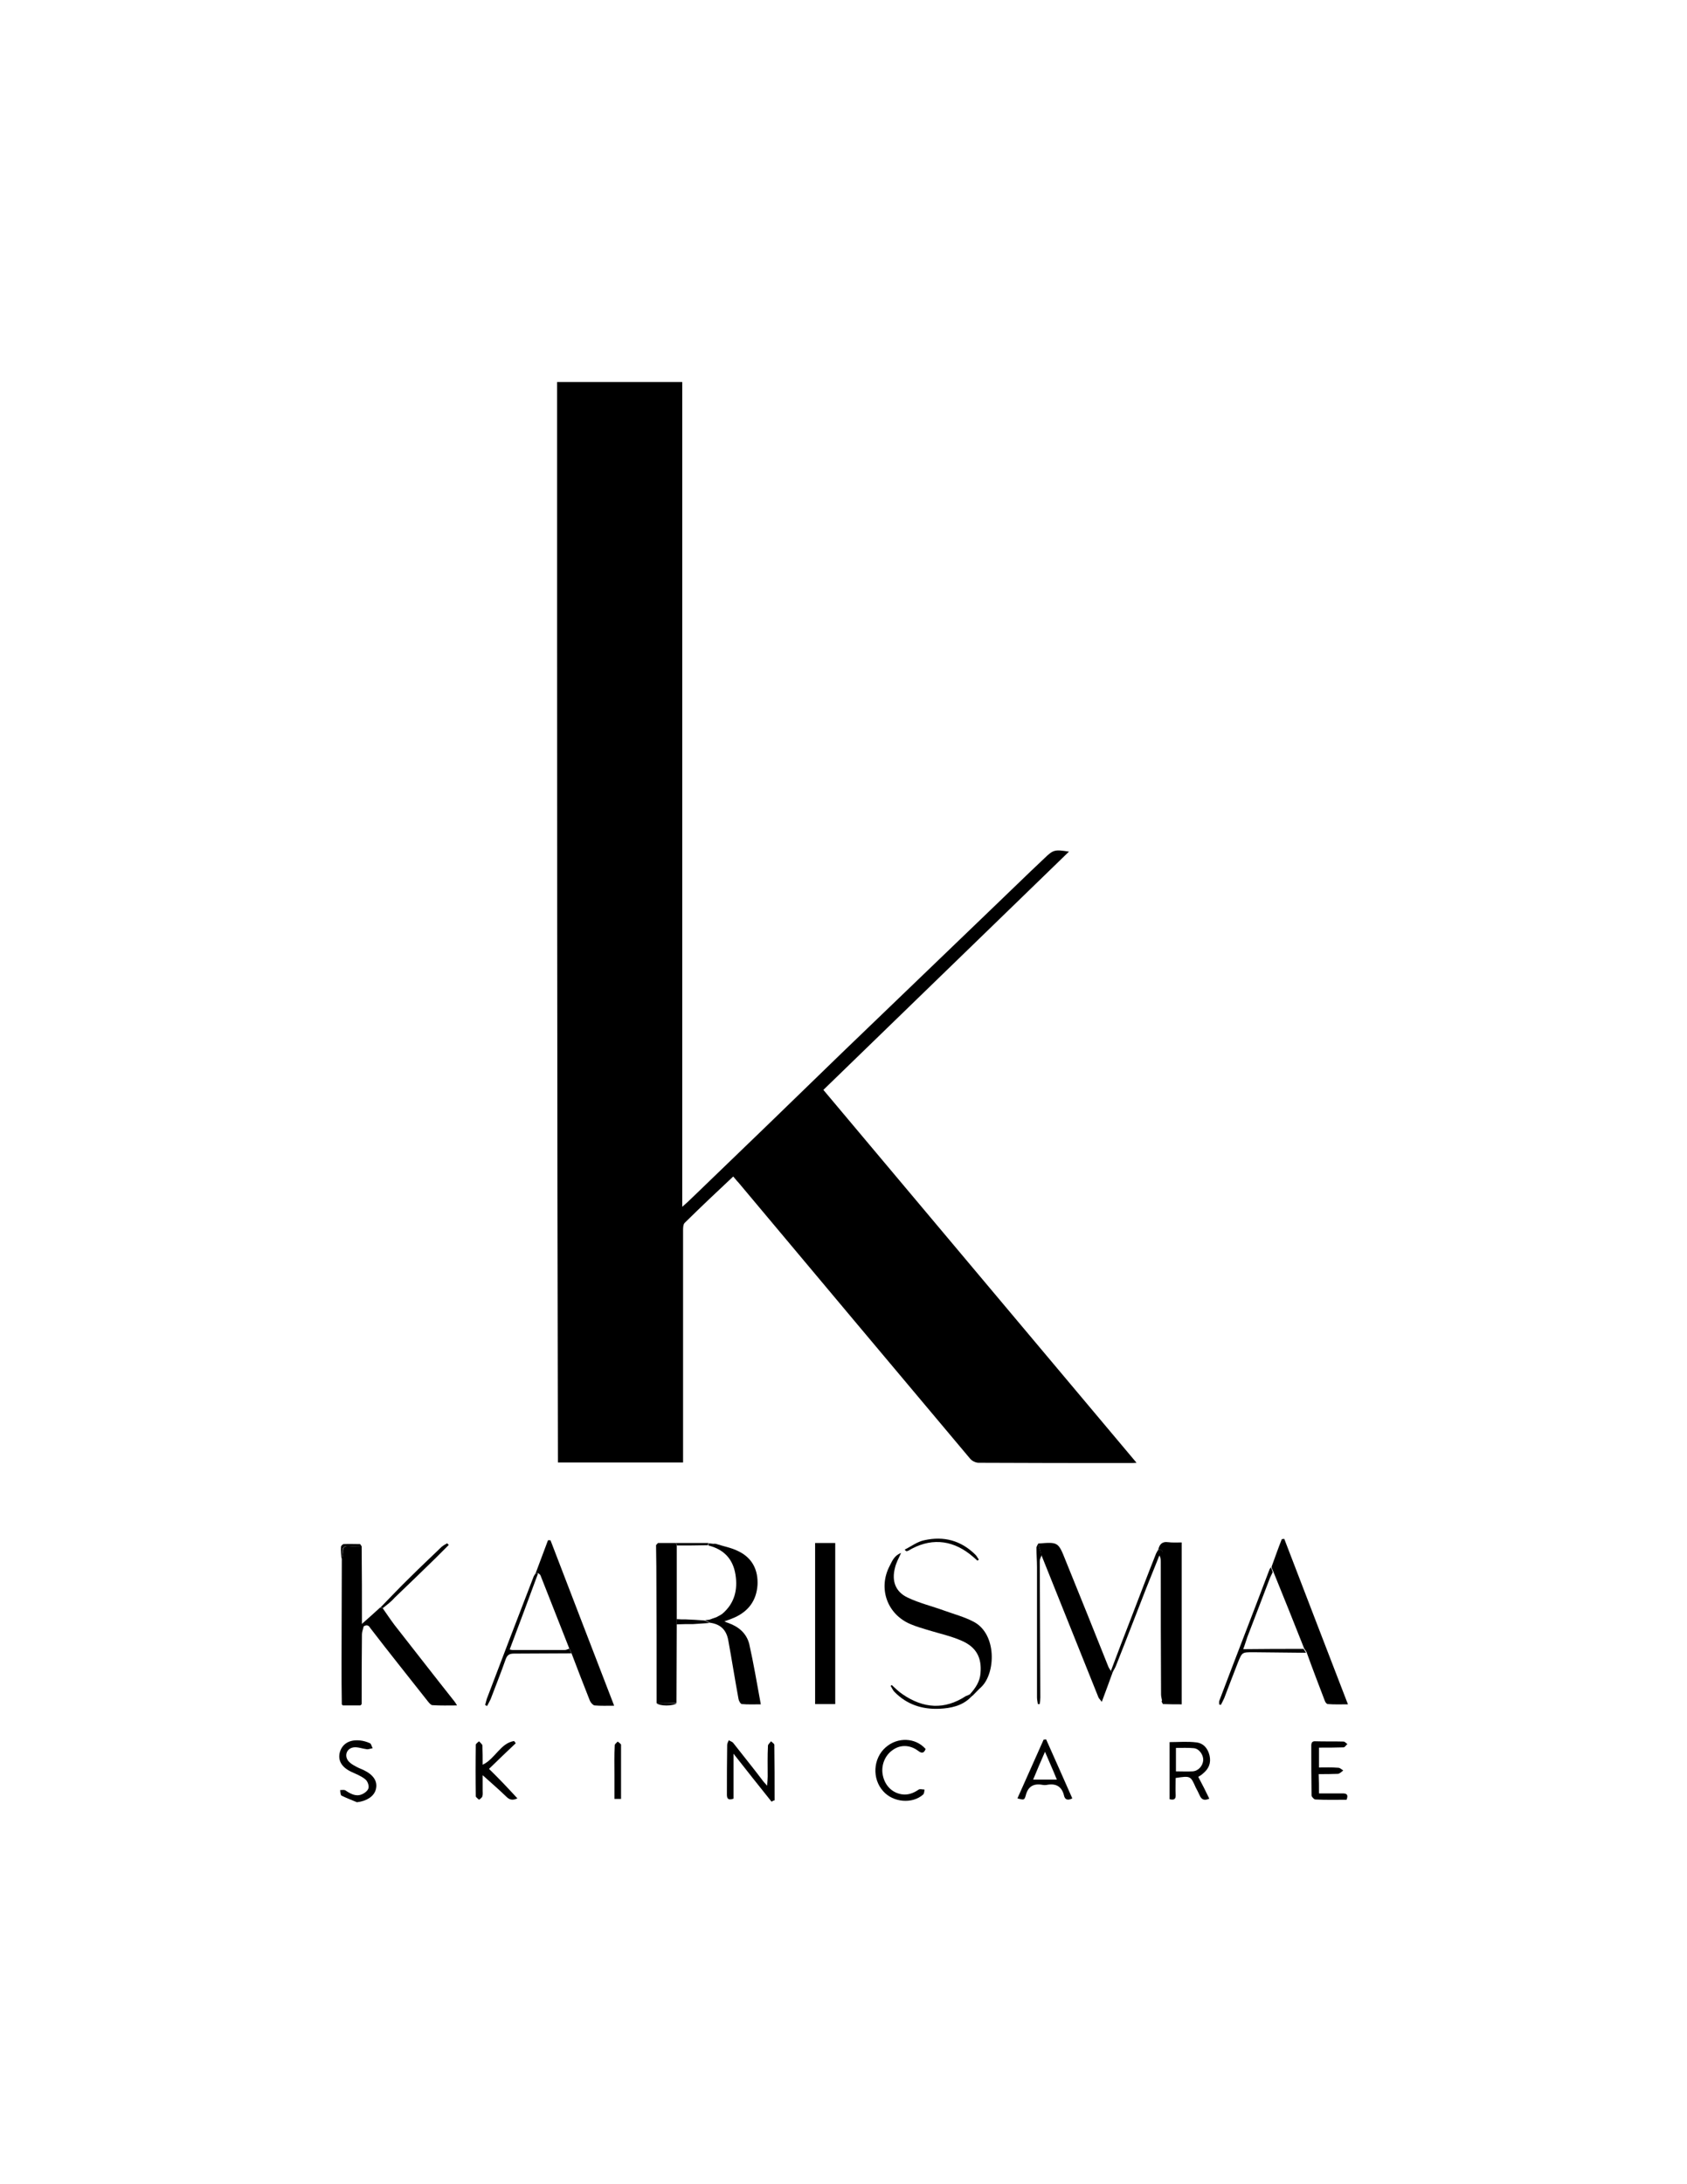 <?xml version="1.0" encoding="utf-8"?>
<!-- Generator: Adobe Illustrator 24.1.3, SVG Export Plug-In . SVG Version: 6.00 Build 0)  -->
<svg version="1.1" id="Layer_1" xmlns="http://www.w3.org/2000/svg" xmlns:xlink="http://www.w3.org/1999/xlink" x="0px" y="0px"
	 viewBox="0 0 612 792" style="enable-background:new 0 0 612 792;" xml:space="preserve">
<g>
	<path d="M202.1,138.5c15.1,0,30.1,0,45.4,0c0,99.5,0,198.9,0,299.1c1.6-1.4,2.7-2.4,3.8-3.5c18.1-17.4,36.1-34.8,54.1-52.3
		c18-17.3,36.1-34.7,54.1-52c6.5-6.2,12.9-12.5,19.4-18.6c3.2-3.1,3.7-3.2,8.9-2.4c-29.8,28.9-59.4,57.6-89.1,86.4
		c37.9,45.1,75.6,90,113.6,135.2c-1,0.1-1.6,0.1-2.2,0.1c-18.4,0-36.7,0-55.1-0.1c-1,0-2.3-0.6-3-1.4
		c-28.1-33.4-56.1-66.8-84.1-100.2c-0.6-0.6-1.2-1.4-1.9-2.2c-6,5.6-11.9,11.2-17.6,16.8c-0.6,0.6-0.6,1.9-0.6,2.9
		c0,27.1,0,54.2,0,81.3c0,0.9,0,1.7,0,2.7c-15.3,0-30.3,0-45.4,0C202.1,399.9,202.1,269.3,202.1,138.5z"/>
	<path d="M194.3,570.5c1.5-4,3-8,4.5-12c0.3,0,0.6,0,0.9,0c7.6,19.9,15.3,39.7,23.1,60c-2.6,0-4.8,0.1-7.1-0.1
		c-0.6-0.1-1.4-1-1.7-1.7c-2.3-5.8-4.5-11.5-6.7-17.3c-0.3-0.6-0.5-1.1-0.8-1.7c-3.5-8.8-6.9-17.6-10.4-26.4
		c-0.1-0.4-0.6-0.6-0.9-0.9C194.9,570.5,194.6,570.5,194.3,570.5z"/>
	<path d="M461.3,568.1c1.2-3.3,2.4-6.7,3.7-10c0.3,0,0.6-0.1,0.9-0.1c7.6,19.9,15.3,39.7,23.1,60c-2.7,0-5,0.1-7.3-0.1
		c-0.4,0-0.9-0.6-1.1-1.2c-2.2-5.8-4.5-11.7-6.6-17.6c-0.3-0.5-0.6-0.9-0.9-1.4c-3.7-9.3-7.4-18.6-11.2-27.9
		C461.6,569.3,461.4,568.7,461.3,568.1z"/>
	<path d="M303,617.9c-2.5,0-4.8,0-7.3,0c0-19.5,0-38.9,0-58.4c2.4,0,4.8,0,7.3,0C303,579,303,598.4,303,617.9z"/>
	<path d="M376.6,559.7c7.3-0.6,7.3-0.6,10,6.2c5.2,12.8,10.4,25.7,15.5,38.5c0.2,0.5,0.6,1,0.9,1.5c0.2,0.2,0.4,0.4,0.6,0.6
		c-1.2,3.4-2.5,6.8-3.9,10.6c-0.6-0.8-1-1.2-1.2-1.6c-6.9-17.2-13.8-34.4-20.7-51.6C377.5,562.5,377,561.1,376.6,559.7z"/>
	<path d="M259.7,559.8c2.7,0.9,5.7,1.4,8.2,2.7c5,2.4,7.2,6.8,6.9,12.3c-0.4,5.5-3.2,9.4-8.3,11.7c-1.1,0.5-2.2,0.9-3.7,1.4
		c0.6,0.3,1,0.5,1.4,0.6c3.7,1.3,6.6,3.7,7.6,7.6c1.6,7.1,2.8,14.3,4.2,21.9c-2.5,0-4.7,0.1-6.9-0.1c-0.5-0.1-1.1-1.2-1.2-1.9
		c-1.3-7.1-2.4-14.1-3.7-21.2c-0.7-3.9-2.9-5.9-6.7-6.4c-0.6-0.3-1.2-0.6-1.8-0.9c0.6-0.1,1.2-0.1,1.7-0.2c0.9-0.3,1.7-0.6,2.5-0.9
		c0.7-0.4,1.4-0.7,2.1-1.2c4.5-3.8,5.7-8.8,4.8-14.3c-0.9-5.6-4.2-9.1-9.8-10.5c0.1-0.3,0.1-0.5,0.1-0.8c0.6,0.1,1.2,0.1,1.7,0.2
		C259.1,559.8,259.4,559.8,259.7,559.8z"/>
	<path d="M420.2,561.9c0.4-1.9,1.4-3,3.5-2.7c1.6,0.2,3.2,0.1,5,0.1c0,19.6,0,38.9,0,58.7c-2.2,0-4.5,0-6.8-0.1
		c-0.1,0-0.3-0.6-0.5-0.9c0.1-0.4,0.3-0.7,0.3-1c0-17.5,0-34.9,0-52.4C421.9,562.4,421.5,561.9,420.2,561.9z"/>
	<path d="M351.9,614.3c2-2.2,3.6-4.6,3.8-7.6c0.5-5.6-1.5-9.4-6.7-11.7c-3.8-1.7-7.9-2.6-11.9-3.8c-2.2-0.7-4.5-1.3-6.6-2.2
		c-8.6-3.5-12.1-13-7.7-21.3c0.9-1.8,1.7-3.7,4.1-4.6c-0.9,1.9-1.8,3.6-2.2,5.3c-1.3,4.8,0.1,8.8,4.6,10.9c4.2,2,8.8,3.1,13.2,4.7
		c3.6,1.3,7.4,2.3,10.8,4.1c8.4,4.5,7.9,18.6,2.7,23.6c-1.1,1-2.1,2.1-3.1,3.1c-0.1,0.1-0.4,0.2-0.5,0.4c-0.1,0.1-0.2,0.2-0.4,0.4
		C352,615.2,351.9,614.8,351.9,614.3z"/>
	<path d="M238.2,617.6c0-16.6,0-33.1-0.1-49.7c0-2.5-0.1-5-0.1-7.6c0.2-0.3,0.5-0.5,0.7-0.8c2.2,0,4.4,0,6.5,0
		c0.1,0.3,0.1,0.6,0.3,0.9c0,8.9,0,17.8,0,26.6c0,0.6,0,1.3,0,1.9c0,9.6-0.1,19.1-0.1,28.6C243,617.6,240.6,617.6,238.2,617.6z"/>
	<path d="M130.7,618.4c-2.1,0-4.2,0-6.3,0c-0.1-0.1-0.2-0.2-0.4-0.4c-0.1-5.1-0.1-10.3-0.1-15.4c0-12.4,0.1-24.7,0.1-37.1
		c0.1-0.9,0.4-1.7,0.4-2.5c-0.1-1.8,0.4-2.6,2.3-2.4c1.4,0.1,3,0,4.5,0c0.1,9.5,0.1,18.9,0.1,28.4c0.2,0.3,0.4,0.6,0.6,0.9
		c-0.2,0.9-0.6,1.8-0.6,2.7c-0.1,8.4-0.1,16.9-0.1,25.3C131,618.2,130.8,618.3,130.7,618.4z"/>
	<path d="M131.7,589.9c-0.1-0.3-0.4-0.6-0.6-0.9c2.3-2,4.6-4.1,6.8-6.1c0.3,0.1,0.6,0.1,0.9,0.2c1.4,2,2.8,4.1,4.3,6.1
		c7.3,9.3,14.5,18.6,21.8,27.8c0.3,0.4,0.5,0.7,0.9,1.4c-3.2,0-6,0.1-8.9-0.1c-0.6,0-1.2-0.8-1.7-1.4c-7-8.9-14-17.6-20.9-26.6
		C133.8,589.4,133,588.9,131.7,589.9z"/>
	<path d="M279.9,653.3c-4.5-5.6-9-11.3-13.8-17.4c0,5.8,0,11.1,0,16.3c-1.7,0.6-2.4,0.2-2.4-1.4c0-6,0-12.1,0.1-18.1
		c0-0.6,0.4-1.2,0.6-1.7c0.5,0.4,1.2,0.5,1.6,1c3.5,4.5,7.1,8.9,10.5,13.4c0.4,0.6,0.9,1.1,1.8,2.1c0.1-1.5,0.2-2.4,0.2-3.3
		c0-3.7-0.1-7.5,0.1-11.2c0-0.5,0.7-1,1.1-1.6c0.4,0.4,1.1,0.8,1.2,1.2c0.1,6.7,0.1,13.4,0.1,20.2
		C280.5,652.9,280.2,653.1,279.9,653.3z"/>
	<path d="M426.5,644.7c0,2.1-0.1,4.1,0,6.1c0.1,1.6-0.6,2-2.2,1.6c0-6.8,0-13.7,0-20.7c3.2,0,6.5-0.3,9.7,0.1
		c2.6,0.3,4.2,2.2,4.8,4.8c0.6,2.7-0.3,4.8-2.4,6.5c-0.4,0.4-0.9,0.7-1.7,1.2c1.4,2.6,2.7,5.2,4,7.9c-1.8,0.8-2.8,0.4-3.5-1.2
		c-0.4-0.9-0.9-1.9-1.4-2.8C431.9,643.9,431.9,643.9,426.5,644.7z M426.6,642.3c2.2,0,4.1,0.1,6,0c2.1-0.1,3.7-1.9,3.9-4
		c0.1-1.9-1.4-4.2-3.4-4.4c-2.1-0.2-4.2-0.1-6.5-0.1C426.6,636.7,426.6,639.3,426.6,642.3z"/>
	<path d="M478.5,650.3c3,0,5.8,0,8.7,0c1.6,0,1.9,0.7,1.3,2.3c-3.7,0-7.6,0.1-11.3-0.1c-0.5,0-1.3-0.9-1.4-1.4
		c-0.1-6-0.1-12.1-0.1-18.1c0-1.2,0.4-1.7,1.6-1.6c3.4,0.1,6.7,0,10.1,0.1c0.5,0,0.9,0.6,1.4,0.9c-0.5,0.4-0.9,1.2-1.4,1.2
		c-2.9,0.1-5.8,0.1-8.9,0.1c0,2.4,0,4.6,0,7.2c2.3,0,4.7-0.1,7,0.1c0.6,0,1.2,0.6,1.8,1c-0.6,0.4-1.2,1.1-1.9,1.2
		c-2.3,0.1-4.6,0.1-7,0.1C478.5,645.5,478.5,647.8,478.5,650.3z"/>
	<path d="M187.7,652.1c-1.9,0.9-3,0.4-4-0.6c-2.8-2.7-5.7-5.2-8.6-7.8c0,1.6,0,3.6,0,5.6c0,0.6,0.1,1.4-0.1,2
		c-0.1,0.5-0.7,0.9-1.2,1.3c-0.4-0.4-1.2-0.9-1.2-1.3c-0.1-6.2-0.1-12.4,0-18.6c0-0.4,0.7-0.9,1.2-1.3c0.4,0.5,1.1,1,1.2,1.5
		c0.1,2.2,0.1,4.5,0.1,7c4.6-2.2,6.4-7.8,11.4-8.6c0.2,0.3,0.4,0.5,0.6,0.8c-3.2,3-6.3,6-9.7,9.3C181,644.9,184.3,648.4,187.7,652.1
		z"/>
	<path d="M369.1,652.1c3.2-7.1,6.3-14.2,9.5-21.3c0.3,0,0.6-0.1,0.9-0.1c3.2,7.1,6.3,14.2,9.5,21.4c-1.7,0.9-2.7,0.4-3-1
		c-0.8-3.4-3-4.5-6.2-3.9c-0.5,0.1-1.1,0.1-1.6,0c-3.3-0.6-5.3,0.6-6.1,3.9C371.6,652.8,371.4,652.7,369.1,652.1z M383.4,645.3
		c-1.4-3.5-2.8-6.5-4.3-10.1c-1.6,3.6-2.9,6.7-4.3,10.1C377.8,645.3,380.4,645.3,383.4,645.3z"/>
	<path d="M335.8,634.2c-0.7,1.7-1.5,1.6-2.8,0.6c-3-2.2-6.5-2.2-9.2-0.2c-2.9,2-4.3,5.8-3.5,9.3c0.8,3.6,3.3,6.1,6.7,6.7
		c2.4,0.4,4.4-0.4,6.3-1.7c0.5-0.3,1.4,0,2.1,0c-0.1,0.6-0.1,1.4-0.5,1.8c-3.9,3.5-10.9,2.9-14.5-1.2c-4.1-4.5-3.7-11.9,0.9-15.9
		C325.6,629.8,332.1,630,335.8,634.2z"/>
	<path d="M129.5,653.5c-1.9-0.8-3.8-1.5-5.6-2.4c-0.4-0.2-0.4-1.3-0.5-2c0.6,0,1.4-0.2,1.9,0.1c1.8,1.2,3.7,2.3,5.8,1.5
		c1.1-0.4,2.4-1.4,2.6-2.4c0.2-0.9-0.4-2.6-1.3-3.2c-1.5-1.2-3.4-1.9-5.1-2.7c-3.5-1.7-4.8-4.2-4-7.1c0.9-3,3.5-4.6,7.3-4.2
		c1.2,0.1,2.5,0.5,3.6,1c0.5,0.2,0.6,1.2,1,1.8c-0.6,0.1-1.4,0.4-2,0.4c-1.7-0.2-3.4-0.9-4.9-0.7c-2.8,0.4-3.6,3.5-1.5,5.4
		c0.7,0.7,1.7,1.2,2.6,1.7c1.1,0.6,2.2,0.9,3.2,1.5c3.2,1.7,4.5,4.1,3.7,6.8C135.6,651.4,133,653.1,129.5,653.5z"/>
	<path d="M420.2,561.9c1.2-0.1,1.7,0.4,1.7,1.7c0,17.5,0,34.9,0,52.4c0,0.4-0.2,0.7-0.3,1c-0.1-0.9-0.4-1.7-0.4-2.6
		c-0.1-16-0.1-32-0.1-47.9c0-0.8,0-1.6-0.5-2.5c-1.6,3.9-3.1,7.8-4.7,11.7c-3.7,9.4-7.3,18.9-11.1,28.4c-0.3,0.8-0.9,1.6-1.2,2.4
		c-0.2-0.2-0.4-0.4-0.6-0.6c2.4-6.4,4.8-12.7,7.3-19.1c3-7.8,6-15.7,9.1-23.5C419.7,562.7,419.9,562.4,420.2,561.9z"/>
	<path d="M472.9,597.9c0.3,0.5,0.6,0.9,0.9,1.4c-6.4-0.1-12.8-0.1-19.2-0.2c-4,0-4,0-5.5,3.7c-1.7,4.3-3.3,8.6-5,13
		c-0.4,0.9-0.8,1.6-1.2,2.4c-0.2-0.1-0.4-0.1-0.6-0.1c0-0.4-0.1-0.9,0-1.3c6-15.9,12.2-31.7,18.2-47.6c0.1-0.4,0.4-0.6,0.6-0.9
		c0.2,0.6,0.4,1.2,0.6,1.8c-0.4,0.9-0.9,1.7-1.2,2.6c-2.7,7-5.3,14-8,20.9c-0.5,1.4-0.9,2.9-1.5,4.4
		C458.6,597.9,465.8,597.9,472.9,597.9z"/>
	<path d="M194.3,570.5c0.3,0,0.6,0,0.9,0c-3.4,9.2-6.8,18.4-10.3,27.6c0.4,0.1,0.7,0.2,1,0.2c6.3,0,12.7,0,19,0
		c0.5,0,1.1-0.3,1.6-0.5c0.3,0.6,0.5,1.1,0.8,1.7c-6.9,0-13.9,0.1-20.8,0.1c-1.6,0-2.4,0.4-3,1.9c-1.7,4.9-3.7,9.8-5.5,14.6
		c-0.4,0.9-0.9,1.7-1.3,2.5c-0.2-0.1-0.5-0.2-0.7-0.4c0.2-0.7,0.4-1.4,0.6-2.2c5.6-14.7,11.2-29.4,16.9-44.1
		C193.6,571.5,194,571,194.3,570.5z"/>
	<path d="M376.6,559.7c0.4,1.4,0.9,2.8,1.3,4.2c-0.3,0.7-0.7,1.4-0.7,2.2c0.1,16.5,0.1,33,0.2,49.4c0,0.8-0.1,1.7-0.2,2.4
		c-0.2,0-0.5,0-0.7,0c-0.1-0.8-0.3-1.6-0.3-2.4c0-15.8,0-31.5,0-47.2c0-2.3-0.2-4.6-0.2-6.9C375.9,560.9,376.4,560.3,376.6,559.7z"
		/>
	<path d="M225.3,652.3c-0.9,0-1.5,0-2.4,0c0-3,0-5.8,0-8.7c0-3.6-0.1-7.1,0.1-10.7c0-0.5,0.7-1,1.1-1.4c0.4,0.4,1.2,0.8,1.2,1.2
		C225.3,639.2,225.3,645.7,225.3,652.3z"/>
	<path d="M138.9,583.1c-0.3-0.1-0.6-0.1-0.9-0.2c3.6-3.7,7.1-7.4,10.8-11c3.7-3.7,7.6-7.3,11.4-11c0.6-0.5,1.3-0.9,2-1.3
		c0.2,0.2,0.4,0.4,0.6,0.6c-1.6,1.6-3.2,3.2-4.8,4.8c-4.9,4.8-9.9,9.6-14.8,14.3C142,580.7,140.4,581.9,138.9,583.1z"/>
	<path d="M351.9,614.3c0.1,0.4,0.1,0.9,0.1,1.3c-3.1,3-7.1,3.8-11.1,4c-6.3,0.3-11.9-1.5-16.4-6.1c-0.6-0.6-0.9-1.4-1.4-2.2
		c0.1-0.1,0.3-0.2,0.4-0.3c1.3,1.2,2.5,2.4,4,3.4c7.5,5.1,15.1,5.7,22.9,0.6C351,614.8,351.4,614.6,351.9,614.3z"/>
	<path d="M328.2,561.9c2.4-1.2,4.6-2.9,7.1-3.4c7.1-1.6,13.4,0.1,18.6,5.3c0.5,0.5,0.8,1.2,1.2,1.7c-0.1,0.1-0.4,0.3-0.5,0.4
		c-0.9-0.8-1.8-1.6-2.7-2.3c-7-5.5-14.8-5.9-22.4-1.3c-0.2,0.1-0.4,0.1-0.6,0.2C328.5,562.3,328.4,562.1,328.2,561.9z"/>
	<path d="M245.5,589c0-0.6,0-1.3,0-1.9c1.1,0.1,2.2,0.1,3.3,0.1c2.3,0.1,4.5,0.2,6.8,0.4c0.6,0.3,1.2,0.6,1.8,0.9
		c-1.9,0.1-4,0.3-5.9,0.4C249.5,588.9,247.5,588.9,245.5,589z"/>
	<path d="M131.1,560.6c-1.5,0-3,0.1-4.5,0c-1.9-0.2-2.4,0.6-2.3,2.4c0.1,0.9-0.2,1.7-0.4,2.5c-0.1-1.5-0.3-3.1-0.2-4.6
		c0-0.4,0.6-0.9,0.9-1c2-0.1,4,0,6,0C130.8,560,131,560.4,131.1,560.6z"/>
	<path d="M245.5,560.4c-0.1-0.3-0.1-0.6-0.3-0.9c4,0,7.9,0,11.8,0c-0.1,0.3-0.1,0.5-0.1,0.8C253.1,560.4,249.4,560.4,245.5,560.4z"
		/>
	<path d="M238.2,617.6c2.4,0,4.8,0,7.3,0C244,618.7,239.5,618.7,238.2,617.6z"/>
	<path d="M259.7,559.8c-0.3,0-0.6-0.1-0.9-0.1C259.1,559.8,259.4,559.8,259.7,559.8z"/>
	<path d="M238.7,559.5c-0.2,0.3-0.5,0.5-0.7,0.8C238.3,560.1,238.5,559.8,238.7,559.5z"/>
	<path d="M328.2,561.9c0.2,0.2,0.4,0.4,0.6,0.6C328.5,562.3,328.4,562.1,328.2,561.9z"/>
	<path d="M352.4,615.3c0.1-0.1,0.4-0.2,0.5-0.4C352.8,615.1,352.6,615.1,352.4,615.3z"/>
	<path d="M124,618c0.1,0.1,0.2,0.2,0.4,0.4C124.3,618.3,124.1,618.2,124,618z"/>
	<path d="M130.7,618.4c0.1-0.1,0.3-0.3,0.4-0.4C131,618.2,130.8,618.3,130.7,618.4z"/>
	<path d="M257.3,587.4c0.8-0.3,1.7-0.6,2.5-0.9C259,586.7,258.2,587,257.3,587.4z"/>
</g>
</svg>
